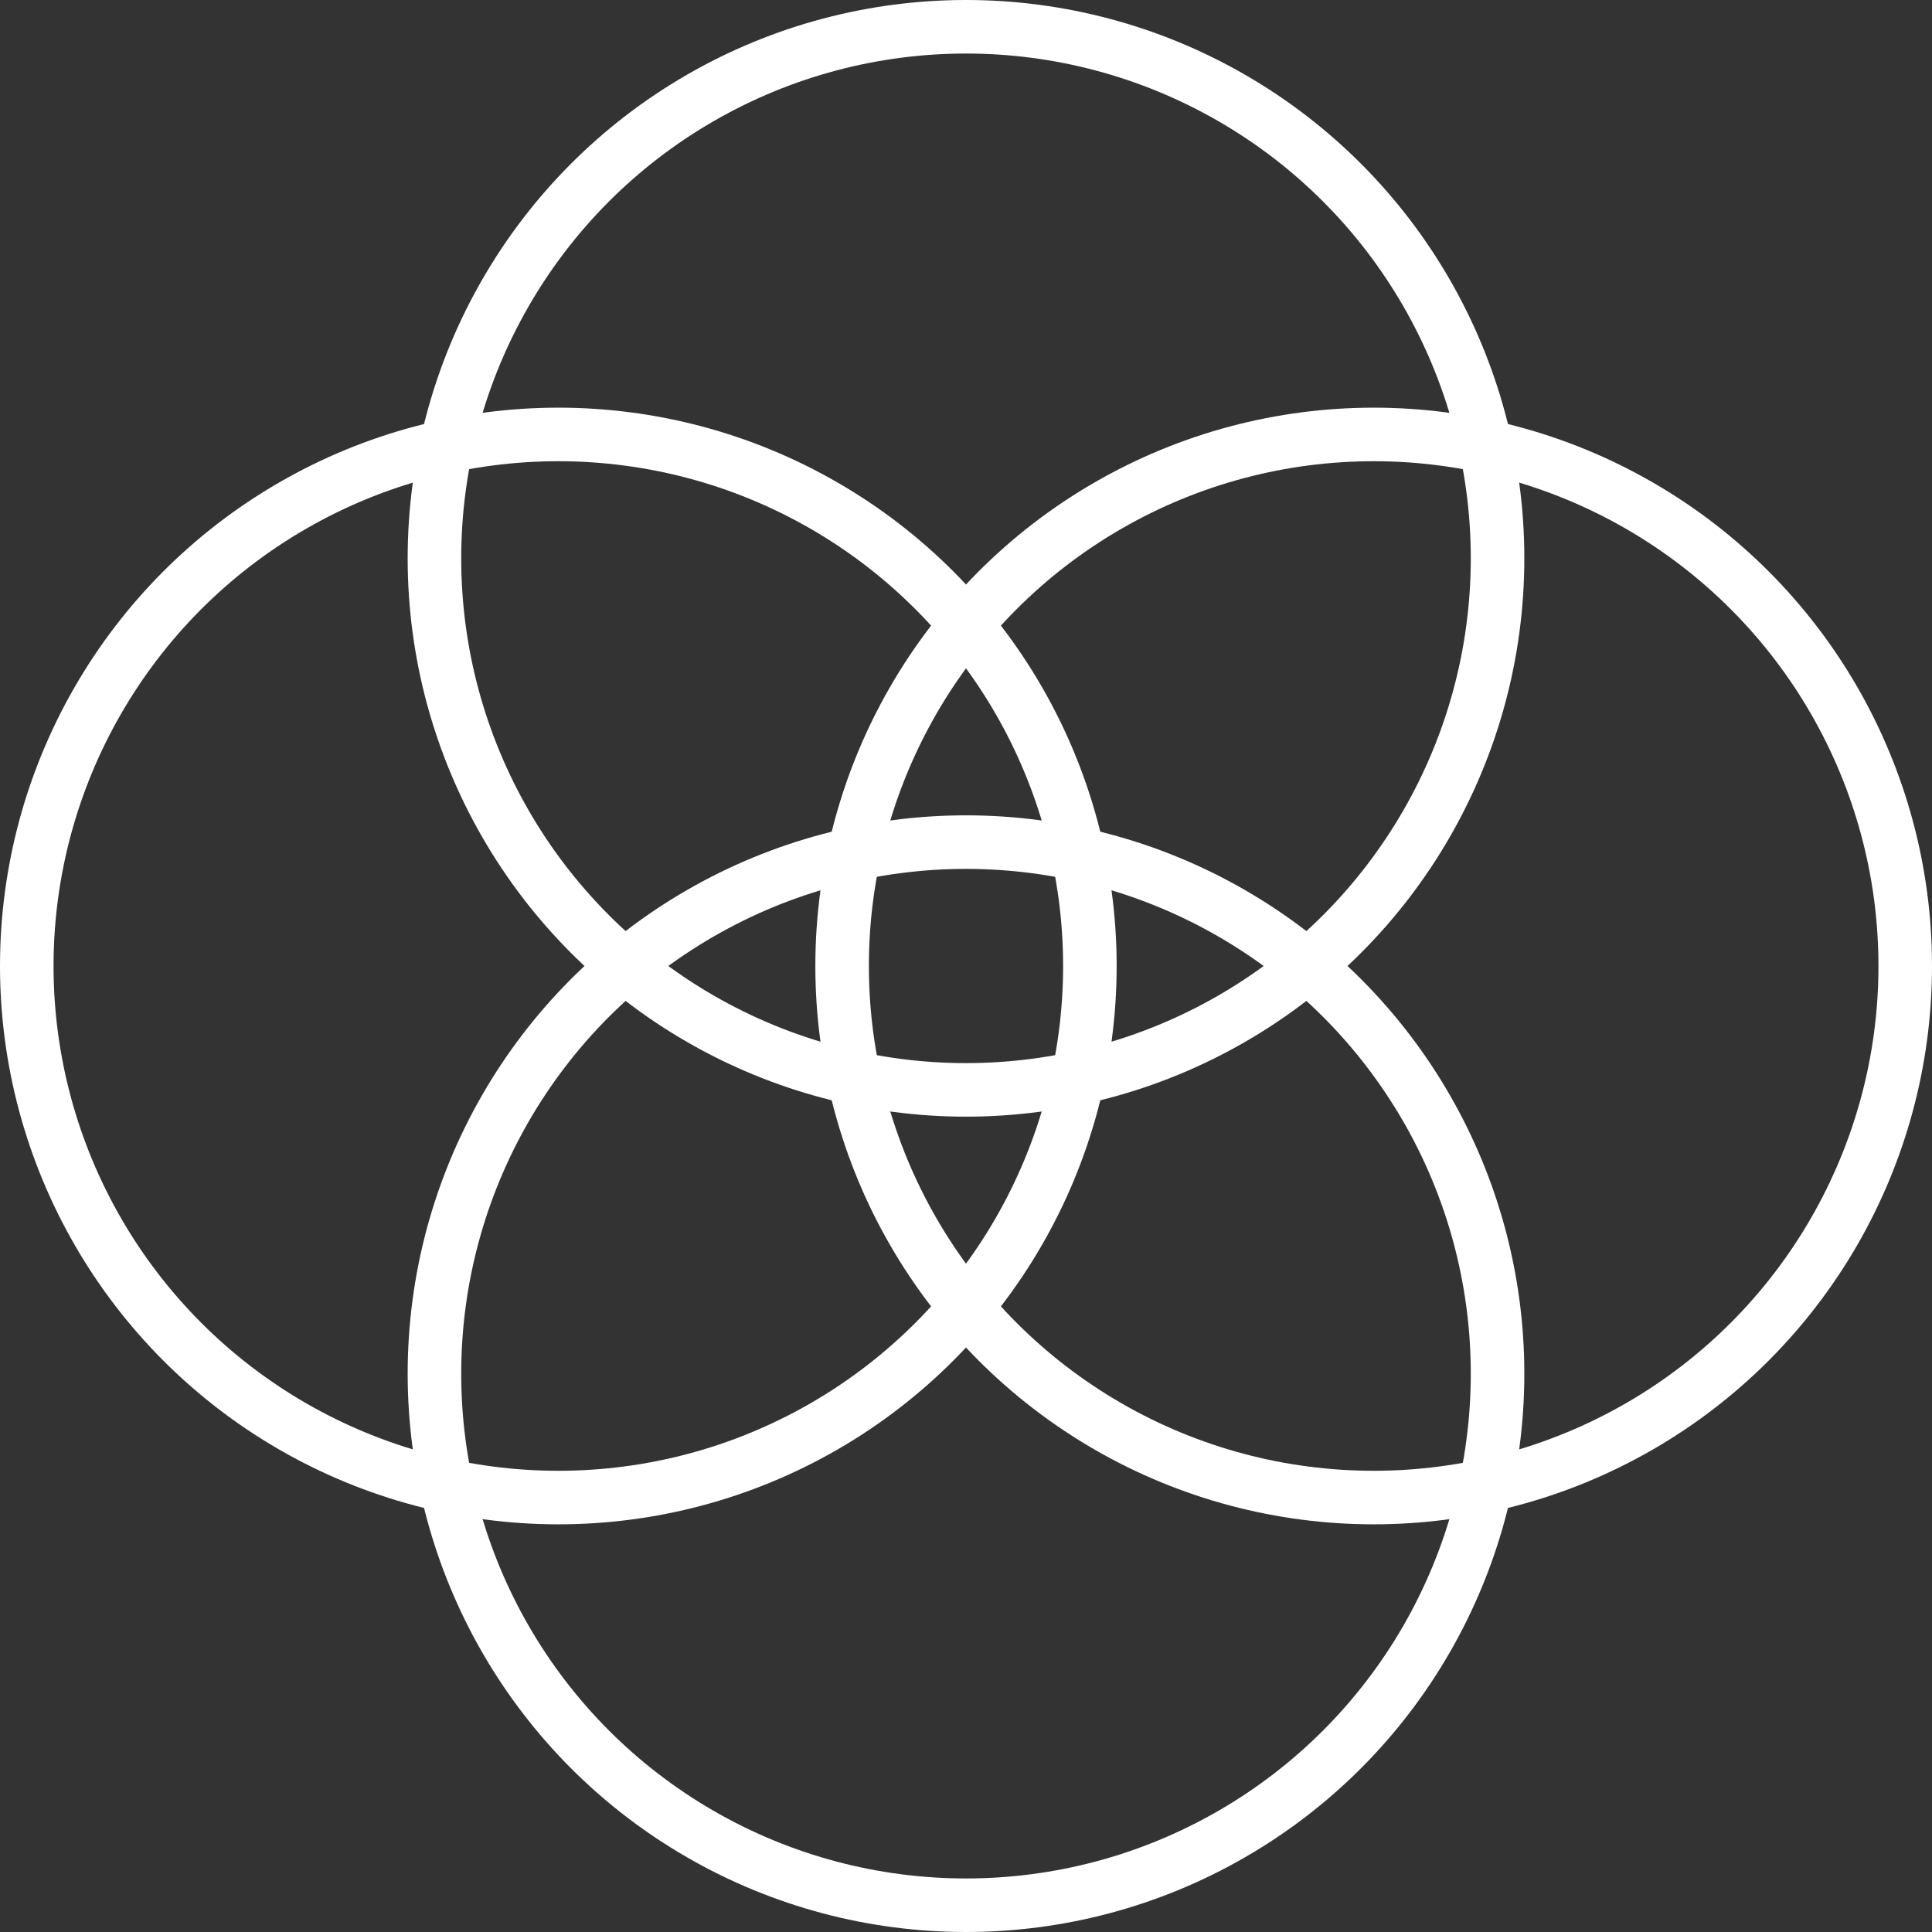 <svg id="Layer_1" data-name="Layer 1" xmlns="http://www.w3.org/2000/svg" viewBox="0 0 79.38 79.38"><rect x="0" y="0" width="79.38" height="79.38" fill="#333333" stroke="none"/><defs><style>.cls-1{fill:none;stroke:#fff;stroke-linecap:round;stroke-miterlimit:10;stroke-width:2.2px;}</style></defs><title>Capability_Customer Strategy Mktg_WHT</title><circle class="cls-1" cx="56.44" cy="39.69" r="21.84"/><circle class="cls-1" cx="39.69" cy="22.94" r="21.84"/><circle class="cls-1" cx="39.69" cy="56.44" r="21.84"/><circle class="cls-1" cx="22.94" cy="39.69" r="21.84"/></svg>